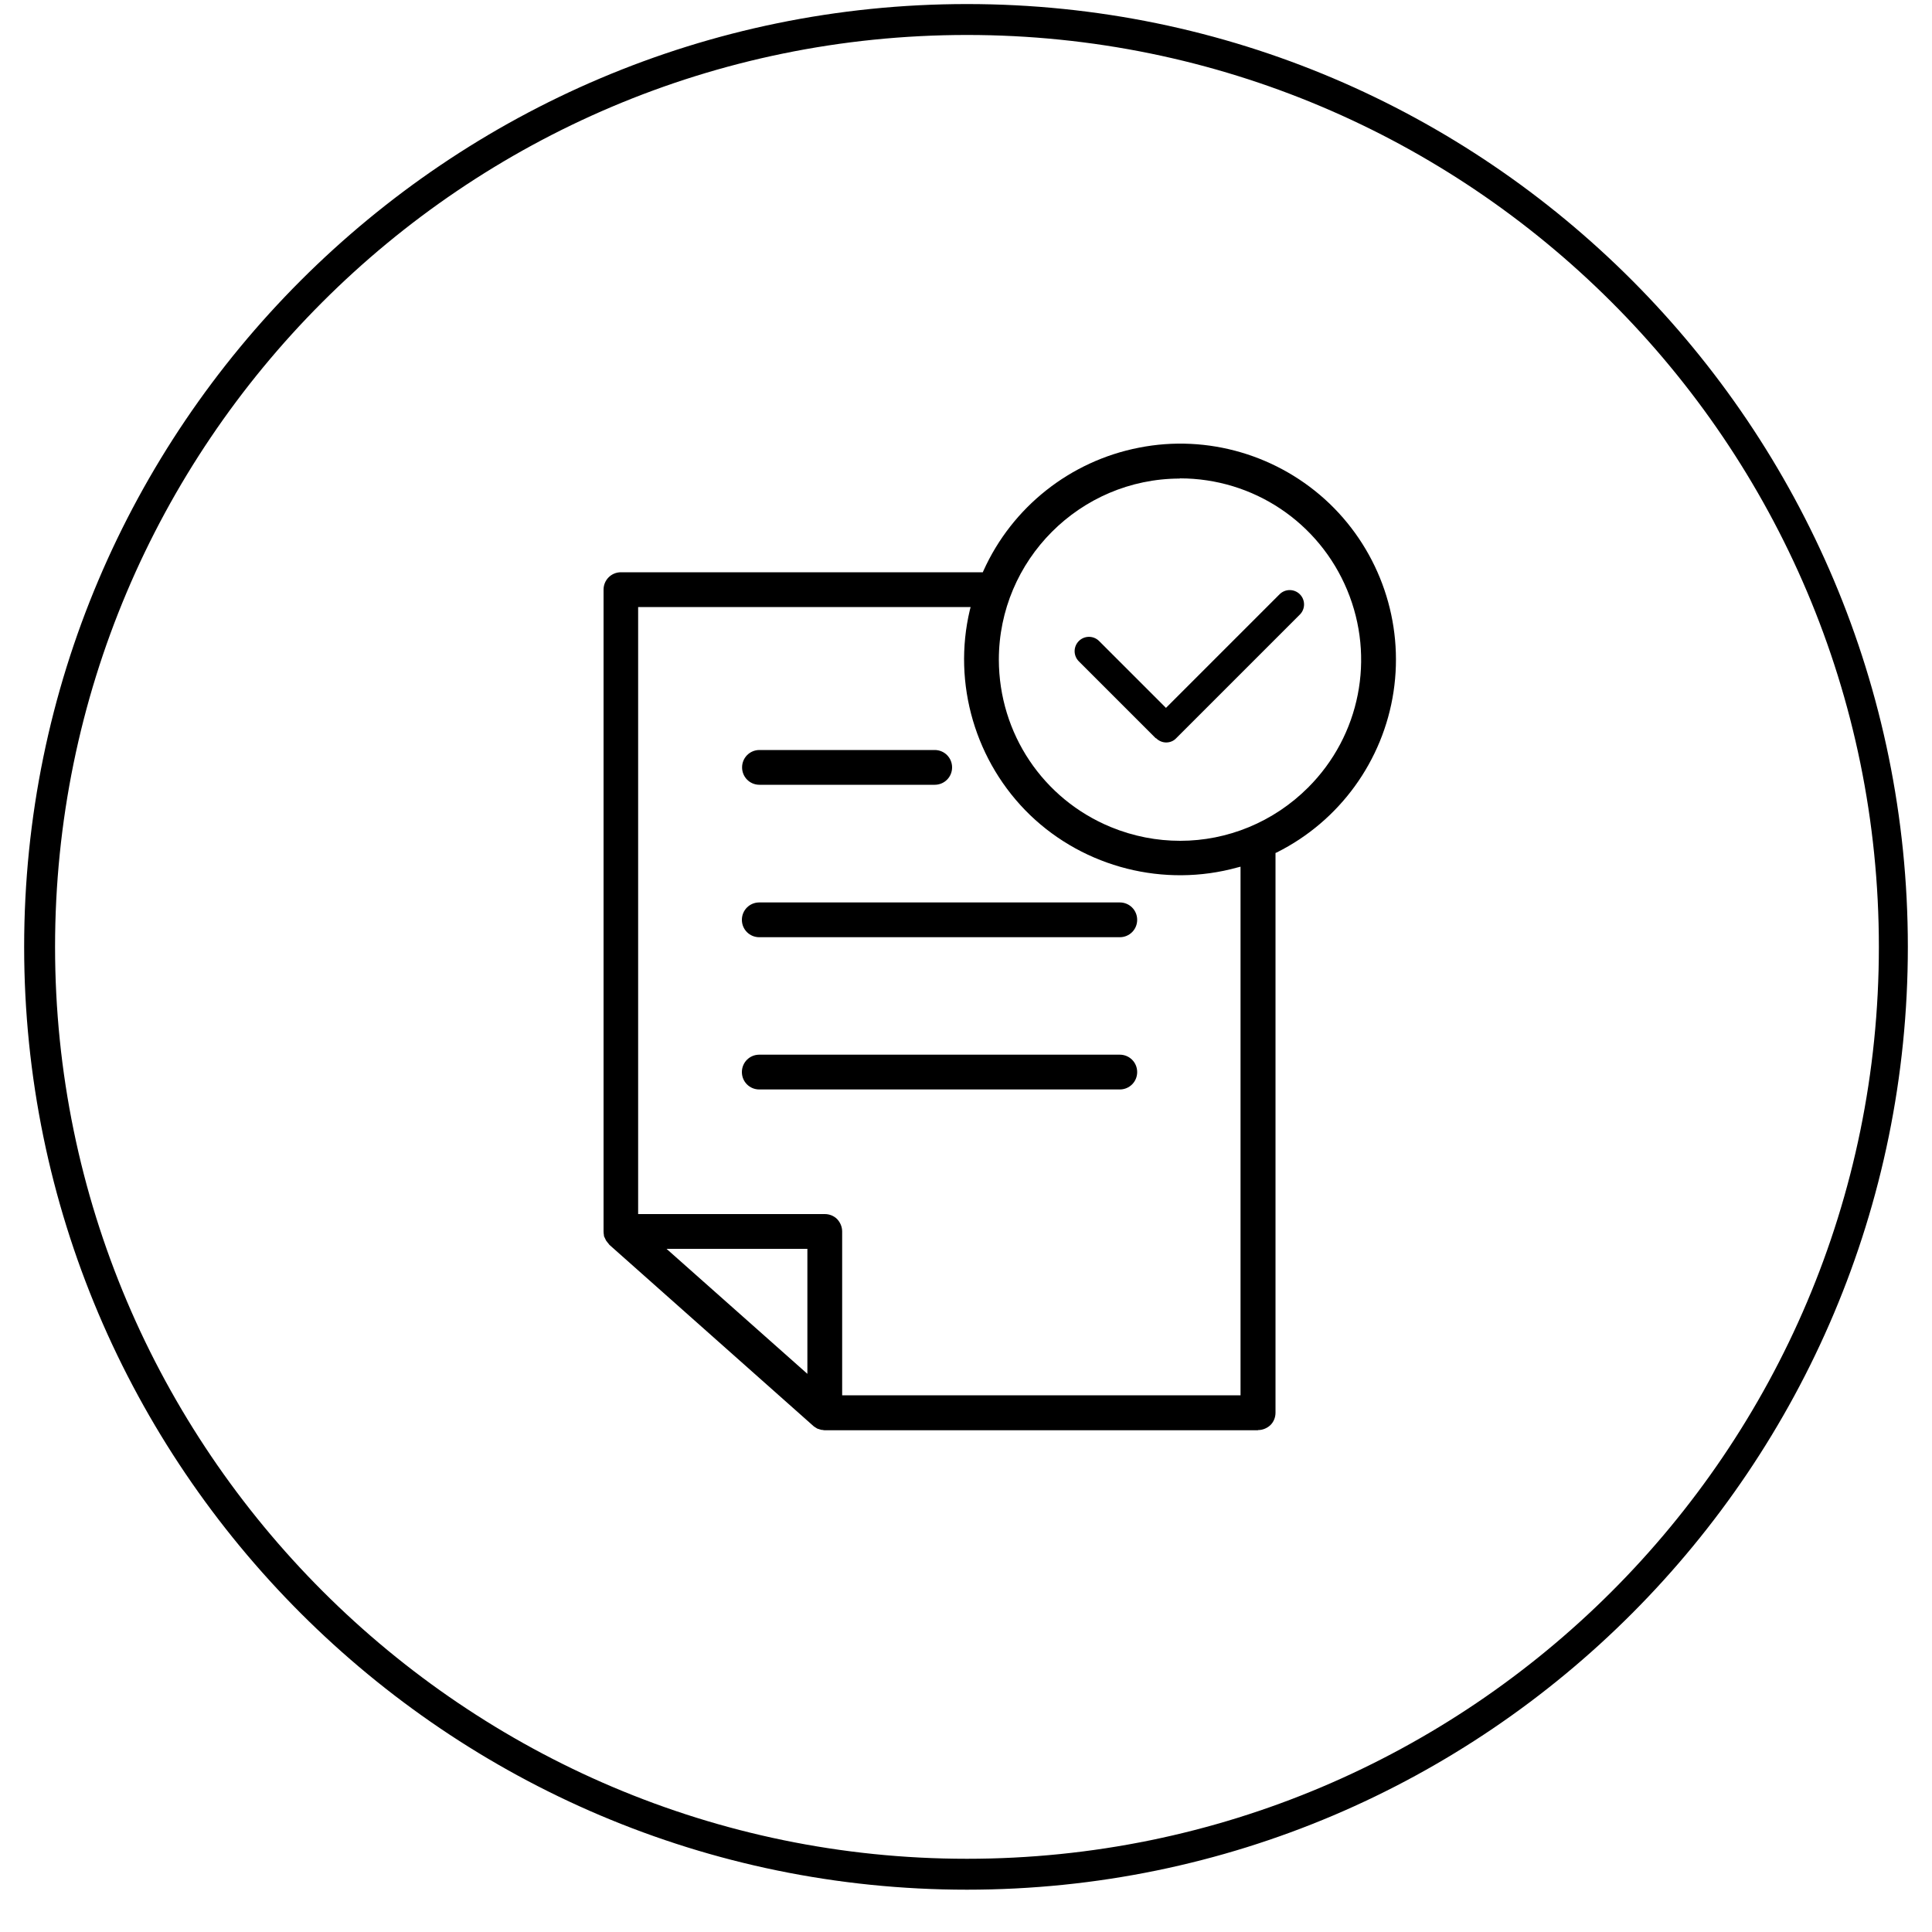 <?xml version="1.0" encoding="UTF-8"?>
<svg id="Capa_1" xmlns="http://www.w3.org/2000/svg" viewBox="0 0 100 100">
  <path d="M59.84,38.21c.14.14.33.22.52.22s.38-.07.52-.22l6.4-6.4c.29-.29.29-.76,0-1.05-.29-.29-.76-.29-1.05,0l-5.88,5.88-3.46-3.46c-.29-.29-.76-.29-1.05,0-.29.29-.29.76,0,1.05l3.98,3.98Z"/>
  <path d="M50.05,97.81C23.15,97.81,1.25,75.91,1.25,49.01S23.15.21,50.05.21s48.7,21.9,48.7,48.8-21.8,48.8-48.7,48.8ZM50.05,1.81C23.95,1.81,2.85,23.01,2.85,49.01s21.2,47.2,47.2,47.2,47.2-21.1,47.2-47.2S76.05,1.81,50.05,1.81Z"/>
  <path d="M57.96,46.71h-18.66c-.5,0-.9.4-.9.9s.4.9.9.9h18.66c.5,0,.9-.4.9-.9s-.4-.9-.9-.9Z"/>
  <path d="M57.96,54.59h-18.66c-.5,0-.9.4-.9.9s.4.9.9.9h18.66c.5,0,.9-.4.9-.9s-.4-.9-.9-.9Z"/>
  <g>
    <path d="M48.38,38.82h-9.07c-.5,0-.9.4-.9.9s.4.9.9.9h9.07c.5,0,.9-.4.9-.9s-.4-.9-.9-.9Z"/>
    <path d="M65.12,74.02c.24,0,.47-.1.64-.26.17-.17.26-.4.26-.64v-28.97l.07-.03c3.24-1.62,5.5-4.73,6.04-8.32.54-3.59-.7-7.22-3.31-9.73-2.62-2.51-6.31-3.6-9.86-2.9-3.56.69-6.57,3.07-8.06,6.38l-.03.07h-18.73c-.5,0-.9.4-.9.9v33.22c0,.07.01.14.02.2v.04c.03.07.06.13.09.19h0s.02.04.02.04c.05.07.1.13.15.19l.02.03,10.55,9.37s.02.01.02.02l.03.02s.04.03.06.04c.03.02.05.03.08.05.04.02.05.03.07.03.03,0,.06.02.09.03.04,0,.06.02.07.02h.05s.08.02.12.02h22.43ZM61.07,24.76h0c3.8,0,7.2,2.27,8.66,5.78,1.46,3.51.67,7.53-2.02,10.22-1.8,1.8-4.19,2.76-6.62,2.76-1.21,0-2.42-.23-3.59-.71-3.52-1.45-5.79-4.85-5.8-8.66,0-5.16,4.2-9.37,9.36-9.38ZM34.5,64.64h7.29v6.47s-7.29-6.47-7.29-6.47ZM33.03,62.84v-31.42h17.21l-.04.15c-.91,3.82.29,7.89,3.12,10.62,2.83,2.72,6.94,3.76,10.73,2.71l.16-.04v27.36h-20.62v-8.48c0-.24-.1-.47-.26-.64-.17-.17-.4-.26-.64-.26h-9.66Z"/>
  </g>
</svg>